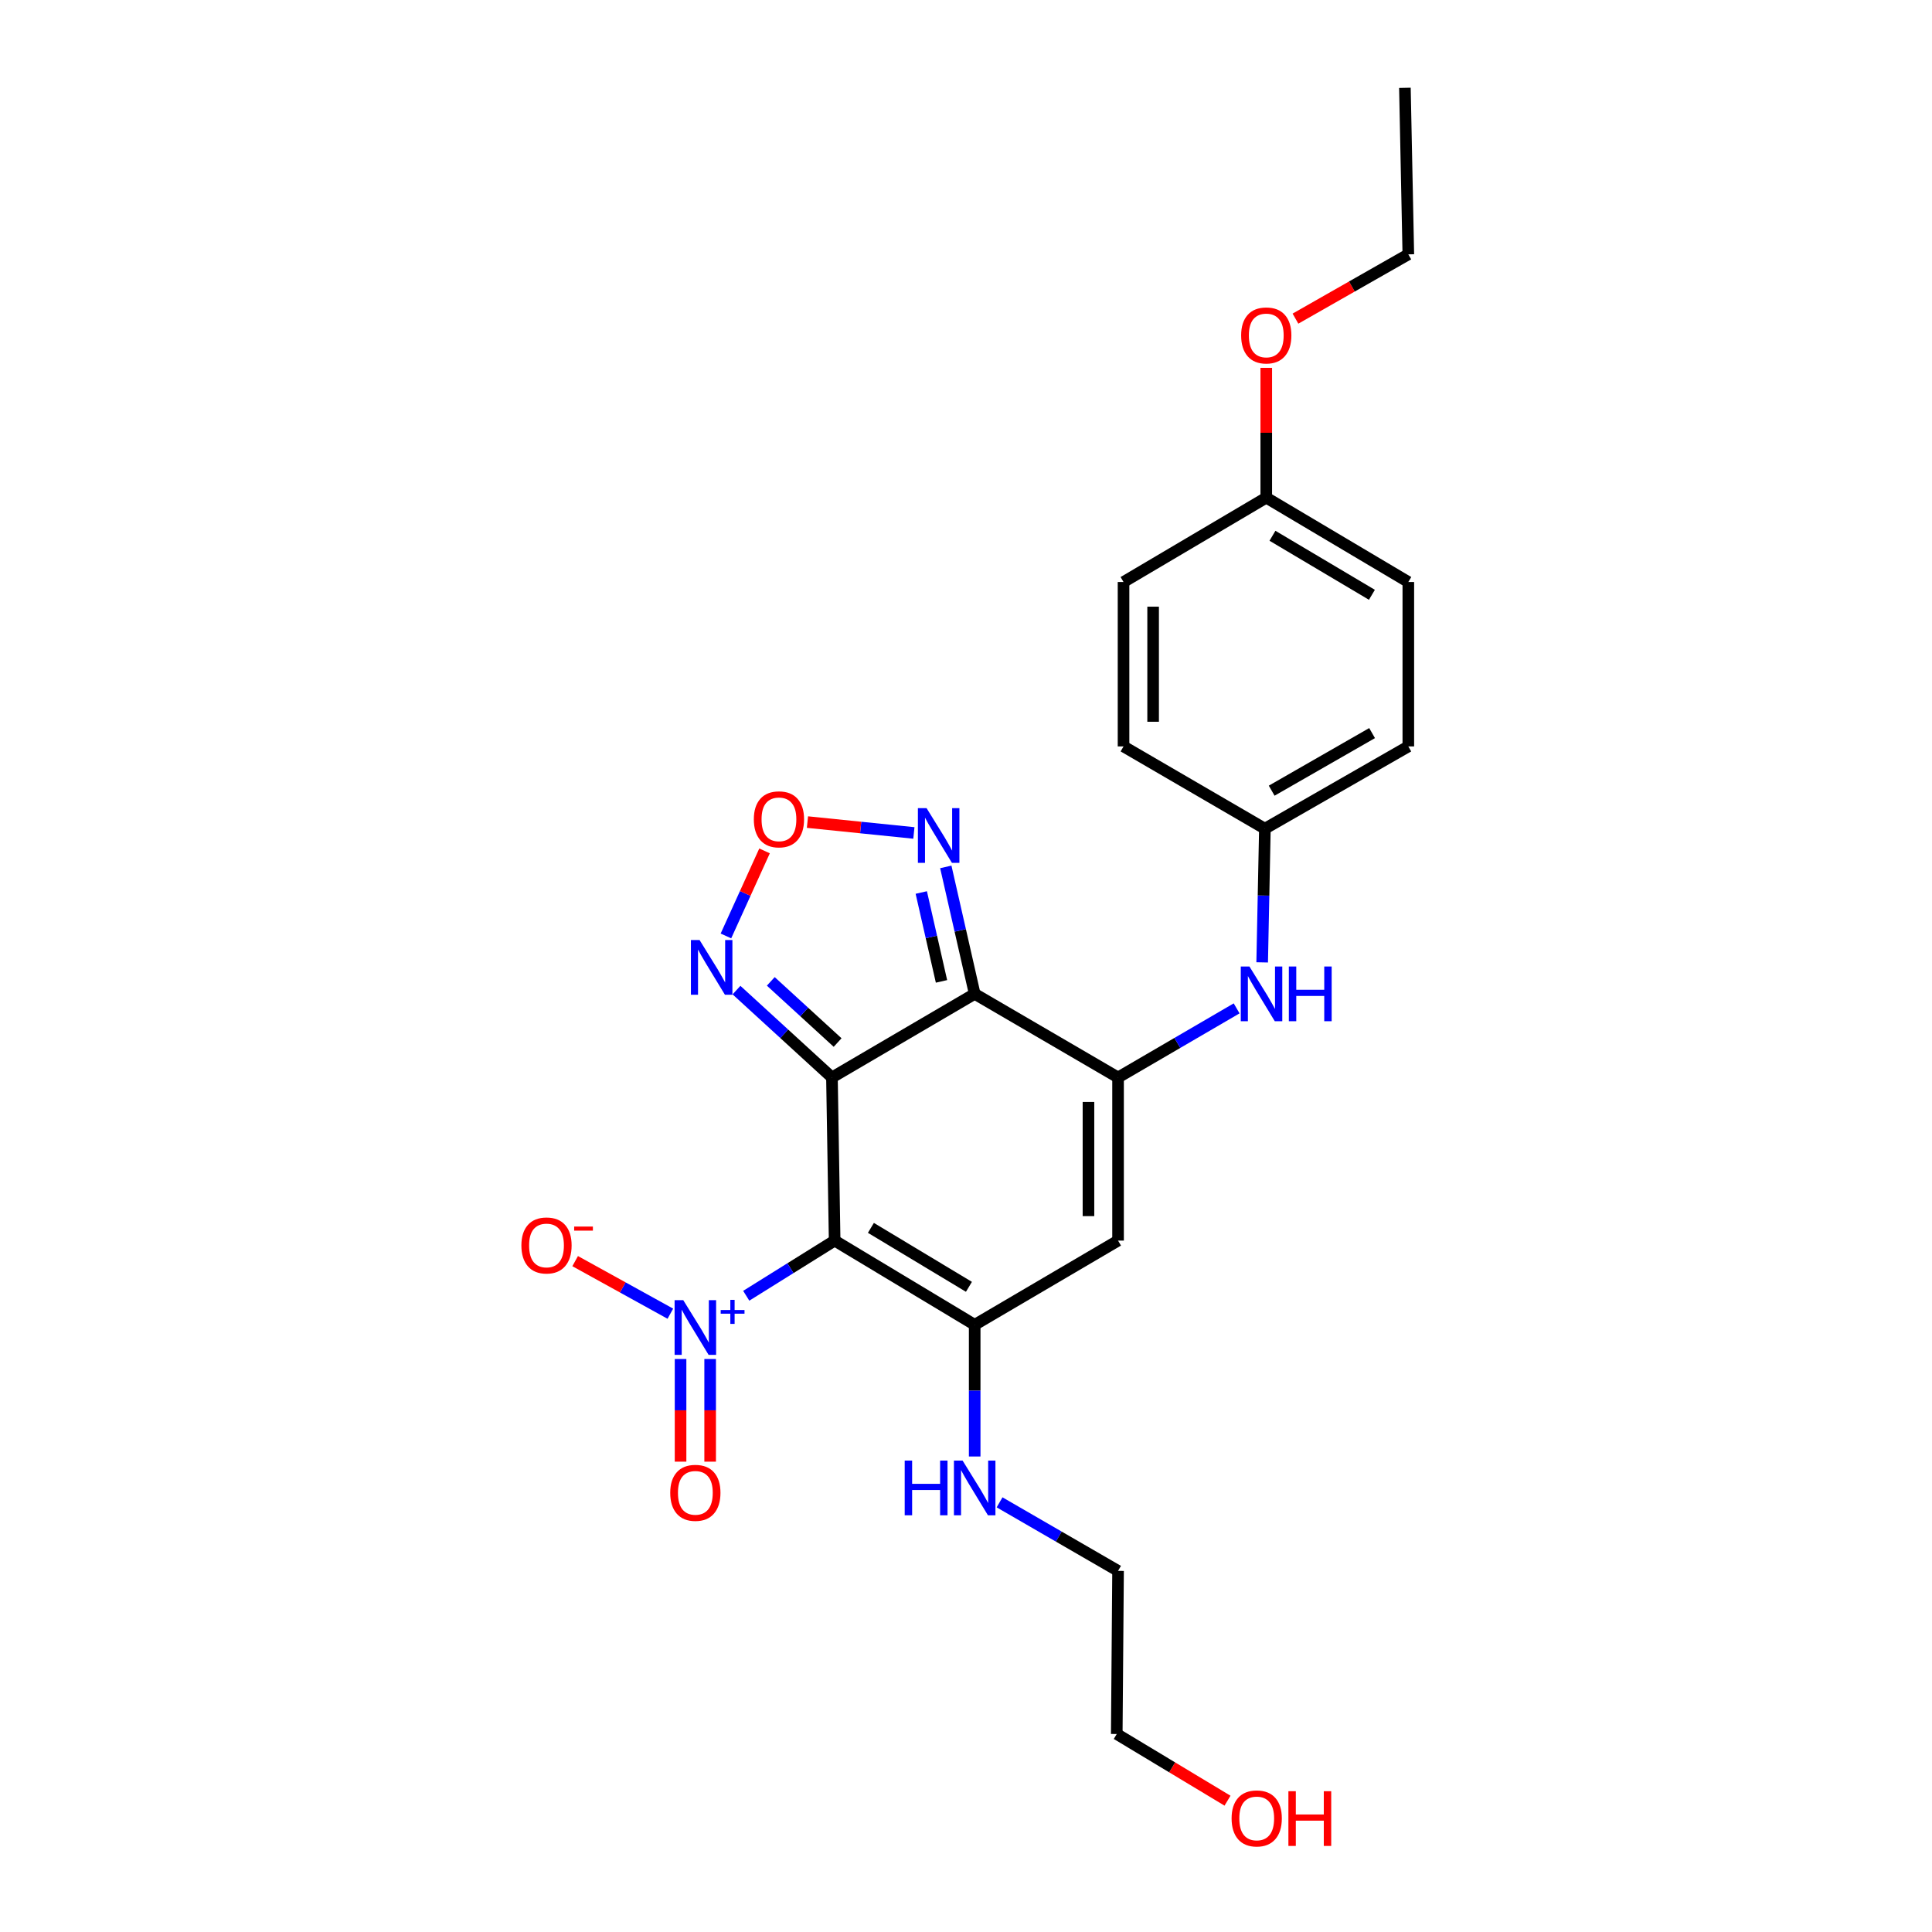 <?xml version='1.0' encoding='iso-8859-1'?>
<svg version='1.1' baseProfile='full'
              xmlns='http://www.w3.org/2000/svg'
                      xmlns:rdkit='http://www.rdkit.org/xml'
                      xmlns:xlink='http://www.w3.org/1999/xlink'
                  xml:space='preserve'
width='1000px' height='1000px' viewBox='0 0 1000 1000'>
<!-- END OF HEADER -->
<rect style='opacity:1.0;fill:#FFFFFF;stroke:none' width='1000' height='1000' x='0' y='0'> </rect>
<path class='bond-0' d='M 430.617,557.7 L 432.013,642.129' style='fill:none;fill-rule:evenodd;stroke:#000000;stroke-width:6px;stroke-linecap:butt;stroke-linejoin:miter;stroke-opacity:1' />
<path class='bond-1' d='M 430.617,557.7 L 504.495,514.421' style='fill:none;fill-rule:evenodd;stroke:#000000;stroke-width:6px;stroke-linecap:butt;stroke-linejoin:miter;stroke-opacity:1' />
<path class='bond-6' d='M 430.617,557.7 L 405.911,535.087' style='fill:none;fill-rule:evenodd;stroke:#000000;stroke-width:6px;stroke-linecap:butt;stroke-linejoin:miter;stroke-opacity:1' />
<path class='bond-6' d='M 405.911,535.087 L 381.205,512.474' style='fill:none;fill-rule:evenodd;stroke:#0000FF;stroke-width:6px;stroke-linecap:butt;stroke-linejoin:miter;stroke-opacity:1' />
<path class='bond-6' d='M 433.547,539.617 L 416.252,523.788' style='fill:none;fill-rule:evenodd;stroke:#000000;stroke-width:6px;stroke-linecap:butt;stroke-linejoin:miter;stroke-opacity:1' />
<path class='bond-6' d='M 416.252,523.788 L 398.958,507.959' style='fill:none;fill-rule:evenodd;stroke:#0000FF;stroke-width:6px;stroke-linecap:butt;stroke-linejoin:miter;stroke-opacity:1' />
<path class='bond-3' d='M 432.013,642.129 L 504.495,685.722' style='fill:none;fill-rule:evenodd;stroke:#000000;stroke-width:6px;stroke-linecap:butt;stroke-linejoin:miter;stroke-opacity:1' />
<path class='bond-3' d='M 450.779,635.542 L 501.517,666.058' style='fill:none;fill-rule:evenodd;stroke:#000000;stroke-width:6px;stroke-linecap:butt;stroke-linejoin:miter;stroke-opacity:1' />
<path class='bond-4' d='M 432.013,642.129 L 409.131,656.407' style='fill:none;fill-rule:evenodd;stroke:#000000;stroke-width:6px;stroke-linecap:butt;stroke-linejoin:miter;stroke-opacity:1' />
<path class='bond-4' d='M 409.131,656.407 L 386.25,670.685' style='fill:none;fill-rule:evenodd;stroke:#0000FF;stroke-width:6px;stroke-linecap:butt;stroke-linejoin:miter;stroke-opacity:1' />
<path class='bond-2' d='M 504.495,514.421 L 578.705,557.7' style='fill:none;fill-rule:evenodd;stroke:#000000;stroke-width:6px;stroke-linecap:butt;stroke-linejoin:miter;stroke-opacity:1' />
<path class='bond-7' d='M 504.495,514.421 L 497.019,481.562' style='fill:none;fill-rule:evenodd;stroke:#000000;stroke-width:6px;stroke-linecap:butt;stroke-linejoin:miter;stroke-opacity:1' />
<path class='bond-7' d='M 497.019,481.562 L 489.543,448.704' style='fill:none;fill-rule:evenodd;stroke:#0000FF;stroke-width:6px;stroke-linecap:butt;stroke-linejoin:miter;stroke-opacity:1' />
<path class='bond-7' d='M 487.317,507.962 L 482.084,484.961' style='fill:none;fill-rule:evenodd;stroke:#000000;stroke-width:6px;stroke-linecap:butt;stroke-linejoin:miter;stroke-opacity:1' />
<path class='bond-7' d='M 482.084,484.961 L 476.851,461.96' style='fill:none;fill-rule:evenodd;stroke:#0000FF;stroke-width:6px;stroke-linecap:butt;stroke-linejoin:miter;stroke-opacity:1' />
<path class='bond-5' d='M 578.705,557.7 L 578.705,642.129' style='fill:none;fill-rule:evenodd;stroke:#000000;stroke-width:6px;stroke-linecap:butt;stroke-linejoin:miter;stroke-opacity:1' />
<path class='bond-5' d='M 563.388,570.364 L 563.388,629.465' style='fill:none;fill-rule:evenodd;stroke:#000000;stroke-width:6px;stroke-linecap:butt;stroke-linejoin:miter;stroke-opacity:1' />
<path class='bond-9' d='M 578.705,557.7 L 609.391,539.816' style='fill:none;fill-rule:evenodd;stroke:#000000;stroke-width:6px;stroke-linecap:butt;stroke-linejoin:miter;stroke-opacity:1' />
<path class='bond-9' d='M 609.391,539.816 L 640.077,521.932' style='fill:none;fill-rule:evenodd;stroke:#0000FF;stroke-width:6px;stroke-linecap:butt;stroke-linejoin:miter;stroke-opacity:1' />
<path class='bond-12' d='M 504.495,685.722 L 504.495,719.802' style='fill:none;fill-rule:evenodd;stroke:#000000;stroke-width:6px;stroke-linecap:butt;stroke-linejoin:miter;stroke-opacity:1' />
<path class='bond-12' d='M 504.495,719.802 L 504.495,753.881' style='fill:none;fill-rule:evenodd;stroke:#0000FF;stroke-width:6px;stroke-linecap:butt;stroke-linejoin:miter;stroke-opacity:1' />
<path class='bond-26' d='M 504.495,685.722 L 578.705,642.129' style='fill:none;fill-rule:evenodd;stroke:#000000;stroke-width:6px;stroke-linecap:butt;stroke-linejoin:miter;stroke-opacity:1' />
<path class='bond-10' d='M 346.973,679.97 L 322.337,666.362' style='fill:none;fill-rule:evenodd;stroke:#0000FF;stroke-width:6px;stroke-linecap:butt;stroke-linejoin:miter;stroke-opacity:1' />
<path class='bond-10' d='M 322.337,666.362 L 297.7,652.755' style='fill:none;fill-rule:evenodd;stroke:#FF0000;stroke-width:6px;stroke-linecap:butt;stroke-linejoin:miter;stroke-opacity:1' />
<path class='bond-11' d='M 352.255,703.415 L 352.255,729.984' style='fill:none;fill-rule:evenodd;stroke:#0000FF;stroke-width:6px;stroke-linecap:butt;stroke-linejoin:miter;stroke-opacity:1' />
<path class='bond-11' d='M 352.255,729.984 L 352.255,756.553' style='fill:none;fill-rule:evenodd;stroke:#FF0000;stroke-width:6px;stroke-linecap:butt;stroke-linejoin:miter;stroke-opacity:1' />
<path class='bond-11' d='M 367.572,703.415 L 367.572,729.984' style='fill:none;fill-rule:evenodd;stroke:#0000FF;stroke-width:6px;stroke-linecap:butt;stroke-linejoin:miter;stroke-opacity:1' />
<path class='bond-11' d='M 367.572,729.984 L 367.572,756.553' style='fill:none;fill-rule:evenodd;stroke:#FF0000;stroke-width:6px;stroke-linecap:butt;stroke-linejoin:miter;stroke-opacity:1' />
<path class='bond-8' d='M 375.74,484.446 L 385.734,462.433' style='fill:none;fill-rule:evenodd;stroke:#0000FF;stroke-width:6px;stroke-linecap:butt;stroke-linejoin:miter;stroke-opacity:1' />
<path class='bond-8' d='M 385.734,462.433 L 395.728,440.42' style='fill:none;fill-rule:evenodd;stroke:#FF0000;stroke-width:6px;stroke-linecap:butt;stroke-linejoin:miter;stroke-opacity:1' />
<path class='bond-25' d='M 473.026,431.133 L 445.482,428.32' style='fill:none;fill-rule:evenodd;stroke:#0000FF;stroke-width:6px;stroke-linecap:butt;stroke-linejoin:miter;stroke-opacity:1' />
<path class='bond-25' d='M 445.482,428.32 L 417.938,425.508' style='fill:none;fill-rule:evenodd;stroke:#FF0000;stroke-width:6px;stroke-linecap:butt;stroke-linejoin:miter;stroke-opacity:1' />
<path class='bond-13' d='M 653.297,498.123 L 654,463.525' style='fill:none;fill-rule:evenodd;stroke:#0000FF;stroke-width:6px;stroke-linecap:butt;stroke-linejoin:miter;stroke-opacity:1' />
<path class='bond-13' d='M 654,463.525 L 654.702,428.928' style='fill:none;fill-rule:evenodd;stroke:#000000;stroke-width:6px;stroke-linecap:butt;stroke-linejoin:miter;stroke-opacity:1' />
<path class='bond-21' d='M 517.379,777.606 L 548.042,795.348' style='fill:none;fill-rule:evenodd;stroke:#0000FF;stroke-width:6px;stroke-linecap:butt;stroke-linejoin:miter;stroke-opacity:1' />
<path class='bond-21' d='M 548.042,795.348 L 578.705,813.09' style='fill:none;fill-rule:evenodd;stroke:#000000;stroke-width:6px;stroke-linecap:butt;stroke-linejoin:miter;stroke-opacity:1' />
<path class='bond-15' d='M 654.702,428.928 L 581.539,386.347' style='fill:none;fill-rule:evenodd;stroke:#000000;stroke-width:6px;stroke-linecap:butt;stroke-linejoin:miter;stroke-opacity:1' />
<path class='bond-16' d='M 654.702,428.928 L 728.946,386.347' style='fill:none;fill-rule:evenodd;stroke:#000000;stroke-width:6px;stroke-linecap:butt;stroke-linejoin:miter;stroke-opacity:1' />
<path class='bond-16' d='M 658.218,409.254 L 710.189,379.447' style='fill:none;fill-rule:evenodd;stroke:#000000;stroke-width:6px;stroke-linecap:butt;stroke-linejoin:miter;stroke-opacity:1' />
<path class='bond-14' d='M 655.417,257.592 L 728.946,301.245' style='fill:none;fill-rule:evenodd;stroke:#000000;stroke-width:6px;stroke-linecap:butt;stroke-linejoin:miter;stroke-opacity:1' />
<path class='bond-14' d='M 658.627,277.311 L 710.097,307.868' style='fill:none;fill-rule:evenodd;stroke:#000000;stroke-width:6px;stroke-linecap:butt;stroke-linejoin:miter;stroke-opacity:1' />
<path class='bond-19' d='M 655.417,257.592 L 655.417,223.995' style='fill:none;fill-rule:evenodd;stroke:#000000;stroke-width:6px;stroke-linecap:butt;stroke-linejoin:miter;stroke-opacity:1' />
<path class='bond-19' d='M 655.417,223.995 L 655.417,190.398' style='fill:none;fill-rule:evenodd;stroke:#FF0000;stroke-width:6px;stroke-linecap:butt;stroke-linejoin:miter;stroke-opacity:1' />
<path class='bond-27' d='M 655.417,257.592 L 581.539,301.245' style='fill:none;fill-rule:evenodd;stroke:#000000;stroke-width:6px;stroke-linecap:butt;stroke-linejoin:miter;stroke-opacity:1' />
<path class='bond-18' d='M 581.539,386.347 L 581.539,301.245' style='fill:none;fill-rule:evenodd;stroke:#000000;stroke-width:6px;stroke-linecap:butt;stroke-linejoin:miter;stroke-opacity:1' />
<path class='bond-18' d='M 596.856,373.582 L 596.856,314.01' style='fill:none;fill-rule:evenodd;stroke:#000000;stroke-width:6px;stroke-linecap:butt;stroke-linejoin:miter;stroke-opacity:1' />
<path class='bond-17' d='M 728.946,386.347 L 728.946,301.245' style='fill:none;fill-rule:evenodd;stroke:#000000;stroke-width:6px;stroke-linecap:butt;stroke-linejoin:miter;stroke-opacity:1' />
<path class='bond-23' d='M 670.532,164.927 L 699.739,148.291' style='fill:none;fill-rule:evenodd;stroke:#FF0000;stroke-width:6px;stroke-linecap:butt;stroke-linejoin:miter;stroke-opacity:1' />
<path class='bond-23' d='M 699.739,148.291 L 728.946,131.654' style='fill:none;fill-rule:evenodd;stroke:#000000;stroke-width:6px;stroke-linecap:butt;stroke-linejoin:miter;stroke-opacity:1' />
<path class='bond-20' d='M 635.359,932.031 L 606.696,914.776' style='fill:none;fill-rule:evenodd;stroke:#FF0000;stroke-width:6px;stroke-linecap:butt;stroke-linejoin:miter;stroke-opacity:1' />
<path class='bond-20' d='M 606.696,914.776 L 578.033,897.52' style='fill:none;fill-rule:evenodd;stroke:#000000;stroke-width:6px;stroke-linecap:butt;stroke-linejoin:miter;stroke-opacity:1' />
<path class='bond-22' d='M 578.705,813.09 L 578.033,897.52' style='fill:none;fill-rule:evenodd;stroke:#000000;stroke-width:6px;stroke-linecap:butt;stroke-linejoin:miter;stroke-opacity:1' />
<path class='bond-24' d='M 728.946,131.654 L 727.176,45.455' style='fill:none;fill-rule:evenodd;stroke:#000000;stroke-width:6px;stroke-linecap:butt;stroke-linejoin:miter;stroke-opacity:1' />
<path  class='atom-5' d='M 353.653 672.958
L 362.933 687.958
Q 363.853 689.438, 365.333 692.118
Q 366.813 694.798, 366.893 694.958
L 366.893 672.958
L 370.653 672.958
L 370.653 701.278
L 366.773 701.278
L 356.813 684.878
Q 355.653 682.958, 354.413 680.758
Q 353.213 678.558, 352.853 677.878
L 352.853 701.278
L 349.173 701.278
L 349.173 672.958
L 353.653 672.958
' fill='#0000FF'/>
<path  class='atom-5' d='M 373.029 678.063
L 378.019 678.063
L 378.019 672.809
L 380.236 672.809
L 380.236 678.063
L 385.358 678.063
L 385.358 679.964
L 380.236 679.964
L 380.236 685.244
L 378.019 685.244
L 378.019 679.964
L 373.029 679.964
L 373.029 678.063
' fill='#0000FF'/>
<path  class='atom-7' d='M 362.094 486.552
L 371.374 501.552
Q 372.294 503.032, 373.774 505.712
Q 375.254 508.392, 375.334 508.552
L 375.334 486.552
L 379.094 486.552
L 379.094 514.872
L 375.214 514.872
L 365.254 498.472
Q 364.094 496.552, 362.854 494.352
Q 361.654 492.152, 361.294 491.472
L 361.294 514.872
L 357.614 514.872
L 357.614 486.552
L 362.094 486.552
' fill='#0000FF'/>
<path  class='atom-8' d='M 479.583 418.282
L 488.863 433.282
Q 489.783 434.762, 491.263 437.442
Q 492.743 440.122, 492.823 440.282
L 492.823 418.282
L 496.583 418.282
L 496.583 446.602
L 492.703 446.602
L 482.743 430.202
Q 481.583 428.282, 480.343 426.082
Q 479.143 423.882, 478.783 423.202
L 478.783 446.602
L 475.103 446.602
L 475.103 418.282
L 479.583 418.282
' fill='#0000FF'/>
<path  class='atom-9' d='M 390.183 424.081
Q 390.183 417.281, 393.543 413.481
Q 396.903 409.681, 403.183 409.681
Q 409.463 409.681, 412.823 413.481
Q 416.183 417.281, 416.183 424.081
Q 416.183 430.961, 412.783 434.881
Q 409.383 438.761, 403.183 438.761
Q 396.943 438.761, 393.543 434.881
Q 390.183 431.001, 390.183 424.081
M 403.183 435.561
Q 407.503 435.561, 409.823 432.681
Q 412.183 429.761, 412.183 424.081
Q 412.183 418.521, 409.823 415.721
Q 407.503 412.881, 403.183 412.881
Q 398.863 412.881, 396.503 415.681
Q 394.183 418.481, 394.183 424.081
Q 394.183 429.801, 396.503 432.681
Q 398.863 435.561, 403.183 435.561
' fill='#FF0000'/>
<path  class='atom-10' d='M 646.706 500.261
L 655.986 515.261
Q 656.906 516.741, 658.386 519.421
Q 659.866 522.101, 659.946 522.261
L 659.946 500.261
L 663.706 500.261
L 663.706 528.581
L 659.826 528.581
L 649.866 512.181
Q 648.706 510.261, 647.466 508.061
Q 646.266 505.861, 645.906 505.181
L 645.906 528.581
L 642.226 528.581
L 642.226 500.261
L 646.706 500.261
' fill='#0000FF'/>
<path  class='atom-10' d='M 667.106 500.261
L 670.946 500.261
L 670.946 512.301
L 685.426 512.301
L 685.426 500.261
L 689.266 500.261
L 689.266 528.581
L 685.426 528.581
L 685.426 515.501
L 670.946 515.501
L 670.946 528.581
L 667.106 528.581
L 667.106 500.261
' fill='#0000FF'/>
<path  class='atom-11' d='M 269.87 644.643
Q 269.87 637.843, 273.23 634.043
Q 276.59 630.243, 282.87 630.243
Q 289.15 630.243, 292.51 634.043
Q 295.87 637.843, 295.87 644.643
Q 295.87 651.523, 292.47 655.443
Q 289.07 659.323, 282.87 659.323
Q 276.63 659.323, 273.23 655.443
Q 269.87 651.563, 269.87 644.643
M 282.87 656.123
Q 287.19 656.123, 289.51 653.243
Q 291.87 650.323, 291.87 644.643
Q 291.87 639.083, 289.51 636.283
Q 287.19 633.443, 282.87 633.443
Q 278.55 633.443, 276.19 636.243
Q 273.87 639.043, 273.87 644.643
Q 273.87 650.363, 276.19 653.243
Q 278.55 656.123, 282.87 656.123
' fill='#FF0000'/>
<path  class='atom-11' d='M 297.19 634.865
L 306.878 634.865
L 306.878 636.977
L 297.19 636.977
L 297.19 634.865
' fill='#FF0000'/>
<path  class='atom-12' d='M 346.913 772.683
Q 346.913 765.883, 350.273 762.083
Q 353.633 758.283, 359.913 758.283
Q 366.193 758.283, 369.553 762.083
Q 372.913 765.883, 372.913 772.683
Q 372.913 779.563, 369.513 783.483
Q 366.113 787.363, 359.913 787.363
Q 353.673 787.363, 350.273 783.483
Q 346.913 779.603, 346.913 772.683
M 359.913 784.163
Q 364.233 784.163, 366.553 781.283
Q 368.913 778.363, 368.913 772.683
Q 368.913 767.123, 366.553 764.323
Q 364.233 761.483, 359.913 761.483
Q 355.593 761.483, 353.233 764.283
Q 350.913 767.083, 350.913 772.683
Q 350.913 778.403, 353.233 781.283
Q 355.593 784.163, 359.913 784.163
' fill='#FF0000'/>
<path  class='atom-13' d='M 468.275 755.992
L 472.115 755.992
L 472.115 768.032
L 486.595 768.032
L 486.595 755.992
L 490.435 755.992
L 490.435 784.312
L 486.595 784.312
L 486.595 771.232
L 472.115 771.232
L 472.115 784.312
L 468.275 784.312
L 468.275 755.992
' fill='#0000FF'/>
<path  class='atom-13' d='M 498.235 755.992
L 507.515 770.992
Q 508.435 772.472, 509.915 775.152
Q 511.395 777.832, 511.475 777.992
L 511.475 755.992
L 515.235 755.992
L 515.235 784.312
L 511.355 784.312
L 501.395 767.912
Q 500.235 765.992, 498.995 763.792
Q 497.795 761.592, 497.435 760.912
L 497.435 784.312
L 493.755 784.312
L 493.755 755.992
L 498.235 755.992
' fill='#0000FF'/>
<path  class='atom-20' d='M 642.417 173.617
Q 642.417 166.817, 645.777 163.017
Q 649.137 159.217, 655.417 159.217
Q 661.697 159.217, 665.057 163.017
Q 668.417 166.817, 668.417 173.617
Q 668.417 180.497, 665.017 184.417
Q 661.617 188.297, 655.417 188.297
Q 649.177 188.297, 645.777 184.417
Q 642.417 180.537, 642.417 173.617
M 655.417 185.097
Q 659.737 185.097, 662.057 182.217
Q 664.417 179.297, 664.417 173.617
Q 664.417 168.057, 662.057 165.257
Q 659.737 162.417, 655.417 162.417
Q 651.097 162.417, 648.737 165.217
Q 646.417 168.017, 646.417 173.617
Q 646.417 179.337, 648.737 182.217
Q 651.097 185.097, 655.417 185.097
' fill='#FF0000'/>
<path  class='atom-21' d='M 637.473 941.21
Q 637.473 934.41, 640.833 930.61
Q 644.193 926.81, 650.473 926.81
Q 656.753 926.81, 660.113 930.61
Q 663.473 934.41, 663.473 941.21
Q 663.473 948.09, 660.073 952.01
Q 656.673 955.89, 650.473 955.89
Q 644.233 955.89, 640.833 952.01
Q 637.473 948.13, 637.473 941.21
M 650.473 952.69
Q 654.793 952.69, 657.113 949.81
Q 659.473 946.89, 659.473 941.21
Q 659.473 935.65, 657.113 932.85
Q 654.793 930.01, 650.473 930.01
Q 646.153 930.01, 643.793 932.81
Q 641.473 935.61, 641.473 941.21
Q 641.473 946.93, 643.793 949.81
Q 646.153 952.69, 650.473 952.69
' fill='#FF0000'/>
<path  class='atom-21' d='M 666.873 927.13
L 670.713 927.13
L 670.713 939.17
L 685.193 939.17
L 685.193 927.13
L 689.033 927.13
L 689.033 955.45
L 685.193 955.45
L 685.193 942.37
L 670.713 942.37
L 670.713 955.45
L 666.873 955.45
L 666.873 927.13
' fill='#FF0000'/>
</svg>
